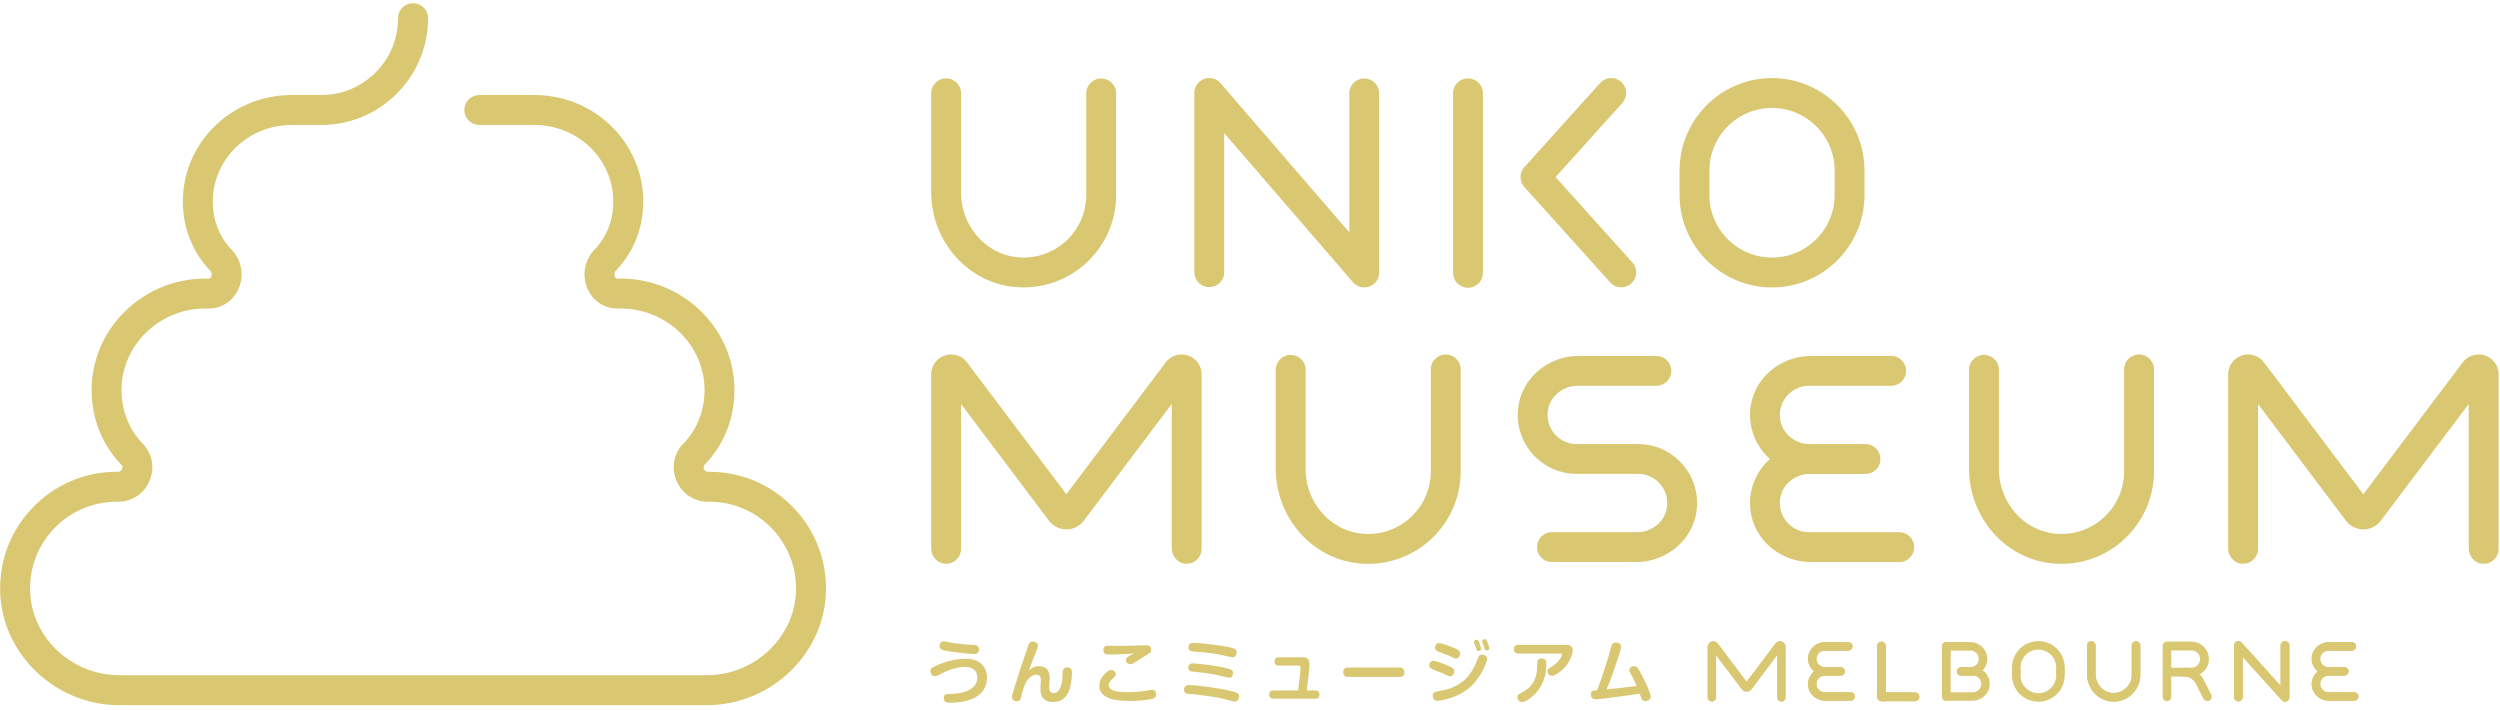 <svg xmlns="http://www.w3.org/2000/svg" width="352" height="100" fill="none" viewBox="0 0 352 100"><path fill="#DAC771" d="M142.877 40.408c-6.744-.634-11.763-6.568-11.763-13.341V13.092a2.102 2.102 0 0 1 4.203 0v14.042c0 4.69 3.533 8.796 8.212 9.107 5.135.34 9.417-3.735 9.417-8.797V13.092a2.103 2.103 0 0 1 4.204 0v14.352c0 7.59-6.531 13.688-14.273 12.957zm106.624-29.412c-7.176 0-13.018 5.842-13.018 13.019v3.435c0 7.176 5.842 13.018 13.018 13.018s13.018-5.842 13.018-13.018v-3.435c0-7.177-5.842-13.019-13.018-13.019m8.815 16.454c0 4.862-3.954 8.815-8.815 8.815s-8.815-3.953-8.815-8.815v-3.435c0-4.862 3.954-8.815 8.815-8.815s8.815 3.953 8.815 8.815zm-49.52-14.352a2.102 2.102 0 0 0-4.203 0v25.269a2.102 2.102 0 1 0 4.203 0zm10.569 12.214-.341-.378 9.394-10.429a2.106 2.106 0 0 0-.153-2.966 2.105 2.105 0 0 0-2.966.152l-10.661 11.836a2.104 2.104 0 0 0 .043 2.863l12.031 13.366a2.095 2.095 0 0 0 2.967.152 2.095 2.095 0 0 0 .152-2.967s-8.626-9.582-10.466-11.629m-46.998-6.573v19.628a2.102 2.102 0 0 1-4.203 0V13.092a2.102 2.102 0 0 1 3.691-1.377l3.253 3.771c3.984 4.611 10.704 12.397 14.876 17.228V13.092a2.103 2.103 0 0 1 4.204 0V38.36a2.102 2.102 0 0 1-3.692 1.376zM348.992 49.91a2.82 2.82 0 0 0-2.242 1.115l-13.992 18.562-13.987-18.562a2.81 2.81 0 0 0-2.242-1.114 2.803 2.803 0 0 0-2.802 2.802v24.452c0 1.048.719 2.017 1.748 2.181a2.105 2.105 0 0 0 2.455-2.071v-20.39l12.379 16.43a3.074 3.074 0 0 0 4.904 0l12.384-16.435v20.28c0 1.047.713 2.016 1.749 2.186a2.105 2.105 0 0 0 2.455-2.071V52.713a2.803 2.803 0 0 0-2.803-2.802zm-182.613 0a2.82 2.82 0 0 0-2.242 1.115l-13.993 18.562-13.987-18.562a2.81 2.81 0 0 0-2.241-1.114 2.803 2.803 0 0 0-2.803 2.802v24.452c0 1.048.719 2.017 1.749 2.181a2.105 2.105 0 0 0 2.455-2.071v-20.39l12.378 16.43a3.074 3.074 0 0 0 4.904 0l12.385-16.435v20.28c0 1.047.712 2.016 1.748 2.186a2.105 2.105 0 0 0 2.455-2.071V52.713a2.803 2.803 0 0 0-2.802-2.802zm134.799 0a2.1 2.1 0 0 0-2.102 2.102v14.353c0 5.062-4.288 9.137-9.418 8.796-4.678-.31-8.211-4.416-8.211-9.107V52.012a2.103 2.103 0 0 0-4.204 0v13.975c0 6.774 5.02 12.707 11.763 13.34 7.743.732 14.273-5.366 14.273-12.956V52.018a2.1 2.1 0 0 0-2.101-2.101zm-97.615 0a2.103 2.103 0 0 0-2.102 2.102v14.353c0 5.062-4.288 9.137-9.418 8.796-4.678-.31-8.211-4.416-8.211-9.107V52.012a2.103 2.103 0 0 0-4.204 0v13.975c0 6.774 5.02 12.707 11.764 13.34 7.742.732 14.273-5.366 14.273-12.956V52.018a2.103 2.103 0 0 0-2.102-2.101zm27.078 12.617h-8.632a4.108 4.108 0 0 1-4.015-4.965c.39-1.919 2.175-3.24 4.131-3.24h11.087a2.102 2.102 0 0 0 0-4.204h-10.917c-4.221 0-7.986 3.027-8.522 7.212-.652 5.063 3.295 9.394 8.236 9.394h8.632a4.107 4.107 0 0 1 4.014 4.965c-.389 1.919-2.174 3.24-4.13 3.24h-12.007a2.102 2.102 0 0 0 0 4.204h11.837c4.221 0 7.986-3.028 8.522-7.213.652-5.062-3.296-9.393-8.236-9.393m36.813 12.409H254.71a4.11 4.11 0 0 1-4.015-4.965c.39-1.919 2.175-3.24 4.13-3.24h7.834a2.102 2.102 0 1 0 0-4.204h-7.834c-1.955 0-3.74-1.322-4.13-3.241a4.108 4.108 0 0 1 4.015-4.965h11.519a2.102 2.102 0 1 0 0-4.203h-11.227c-4.222 0-7.986 3.027-8.522 7.212-.372 2.9.767 5.55 2.729 7.298a8.29 8.29 0 0 0-2.729 7.298c.536 4.186 4.3 7.213 8.522 7.213h12.458a2.102 2.102 0 0 0 0-4.203zm-155.767-3.485c-3.125-3.234-7.323-5.02-11.818-5.02h-.207a.6.6 0 0 1-.537-.401.55.55 0 0 1 .116-.628c2.711-2.802 4.191-6.549 4.167-10.557-.049-8.614-7.237-15.62-16.021-15.62h-.439c-.085 0-.256 0-.366-.267a.8.8 0 0 1 .147-.865c2.65-2.766 4.008-6.47 3.82-10.424-.385-8.01-7.116-14.29-15.322-14.29h-7.779a2.108 2.108 0 0 0 0 4.215h7.78c5.951 0 10.83 4.514 11.11 10.277.135 2.826-.779 5.348-2.65 7.304a5 5 0 0 0-.98 5.434c.743 1.748 2.37 2.832 4.246 2.832h.439c6.475 0 11.769 5.13 11.805 11.428.019 2.9-1.041 5.599-2.984 7.603a4.74 4.74 0 0 0-1.005 5.117 4.8 4.8 0 0 0 4.288 3.058h.372c3.344 0 6.463 1.328 8.784 3.734a12.14 12.14 0 0 1 3.418 8.925c-.232 6.488-5.861 11.763-12.543 11.763h-82.74c-6.688 0-12.31-5.275-12.542-11.763a12.13 12.13 0 0 1 3.411-8.925 12.12 12.12 0 0 1 8.785-3.734h.371a4.8 4.8 0 0 0 4.289-3.058c.706-1.785.323-3.74-1.005-5.117-1.937-2.004-2.998-4.703-2.985-7.603.036-6.298 5.33-11.428 11.806-11.428h.444c1.877 0 3.503-1.084 4.246-2.833a5 5 0 0 0-.98-5.433c-1.87-1.95-2.785-4.478-2.65-7.304.28-5.763 5.16-10.277 11.111-10.277h4.148c8.291 0 15.029-6.744 15.029-15.029a2.108 2.108 0 0 0-4.216 0c0 5.964-4.849 10.813-10.812 10.813h-4.149c-8.206 0-14.937 6.275-15.32 14.292-.19 3.953 1.163 7.65 3.819 10.423a.8.8 0 0 1 .146.865c-.116.268-.274.268-.366.268h-.444c-8.785 0-15.973 7.005-16.022 15.619-.024 4.008 1.456 7.76 4.167 10.557.17.177.213.39.116.627a.6.6 0 0 1-.518.403h-.225c-4.496 0-8.7 1.784-11.819 5.02-3.125 3.234-4.757 7.498-4.593 12 .311 8.73 7.828 15.833 16.759 15.833h82.739c8.93 0 16.447-7.103 16.758-15.833.158-4.502-1.474-8.766-4.599-12m23.585 27.378a11 11 0 0 1-1.604.107c-.174 0-.783 0-.783-.657 0-.56.357-.56 1.025-.58 2.401-.047 3.696-.964 3.696-2.326 0-.494-.223-.935-.52-1.147-.423-.3-1.042-.327-1.272-.327-.591 0-1.804.242-2.799.713-.156.078-.85.445-1.002.512a.9.9 0 0 1-.356.086c-.464 0-.657-.435-.657-.713 0-.349.204-.483.598-.675.337-.164 2.304-1.073 4.36-1.073 2.702 0 3.01 1.96 3.01 2.598 0 2.527-2.152 3.251-3.696 3.485zm-2.402-8.522c.127 0 .205.018.52.085.995.204 2.257.327 3.704.416.26.019.761.048.761.627a.7.7 0 0 1-.253.55c-.096.066-.23.096-.434.096-.664 0-3.051-.27-4.053-.471-.434-.086-.887-.175-.801-.743.037-.278.174-.56.549-.56zm11.877.705c.115-.338.241-.675.694-.675.23 0 .694.133.694.56 0 .212-.097.483-.375 1.158-.279.694-.472 1.217-.898 2.353.471-.367.783-.609 1.399-.609 1.195 0 1.532.783 1.532 1.66 0 .21-.066 1.283-.066 1.332 0 .144 0 .783.638.783.724 0 1.013-.783 1.158-1.592.048-.301.059-.453.096-1.303.019-.338.06-.705.646-.705.664 0 .664.5.664.753 0 .742-.133 1.756-.385 2.472-.127.338-.55 1.302-1.593 1.562-.337.086-.567.086-.686.086-.549 0-1.206-.175-1.514-.735-.253-.453-.253-.839-.253-1.11 0-.182.048-1.002.048-1.169 0-.416-.029-.839-.664-.839-.549 0-1.254.58-1.622 1.496-.107.27-.252.687-.434 1.466-.115.494-.193.783-.675.783-.23 0-.676-.115-.676-.597 0-.175.019-.242.223-.899a167 167 0 0 1 1.737-5.336l.308-.898zm17.435 7.404c-.464.126-1.688.271-3.099.271-.79 0-1.388-.06-1.815-.108-.675-.085-2.479-.434-2.479-2.015 0-.976.646-1.629 1.129-2.008.222-.163.356-.23.519-.23.453 0 .664.368.664.59 0 .223-.163.368-.53.735-.423.405-.464.598-.464.81 0 .897 1.573 1.001 2.72 1.001.906 0 1.911-.085 2.605-.222.568-.108.591-.108.735-.108.115 0 .609 0 .609.579 0 .445-.163.59-.598.705zm-6.012-6.26c-.308 0-.809-.012-.809-.617s.434-.627.831-.627c.156 0 1.351.03 1.603.03.368 0 2.413-.049 2.884-.067.115 0 .494-.019.579-.019.356 0 .82.03.82.598 0 .397-.126.464-.772.857-.241.145-1.332.831-1.555.976-.26.163-.415.23-.597.23-.357 0-.627-.278-.627-.59 0-.222.133-.356.519-.597.085-.06.512-.26.598-.32-.984.078-2.461.145-3.474.145m11.301 4.309c.664 0 3.329.26 5.723.802 1.042.24 1.272.397 1.272.801 0 .134-.066.713-.616.713-.174 0-.241-.019-1.41-.338-1.147-.308-3.444-.616-4.505-.694-.706-.048-.936-.067-1.091-.252-.145-.163-.134-.405-.116-.512.078-.494.464-.52.743-.52m.493-3.058c.23 0 2.762.204 4.643.664.735.182 1.002.26 1.002.687 0 .048-.011.675-.549.675-.182 0-1.485-.349-1.767-.404-1.369-.26-1.959-.32-3.358-.464-.23-.019-.713-.085-.609-.687.085-.464.445-.471.638-.471m.097-2.876c.638 0 3.251.23 5.036.608.713.145 1.024.253 1.024.724 0 .06-.018.687-.568.687-.181 0-1.562-.327-1.863-.386-1.399-.253-2.122-.308-3.473-.416-.435-.03-.965-.078-.869-.724.067-.493.483-.493.713-.493m17.124 6.687c.126 0 .59 0 .59.58 0 .578-.405.578-.59.578h-5.887c-.133 0-.59 0-.59-.579 0-.53.368-.579.59-.579h3.474c.156-.976.327-2.924.327-3.232 0-.223-.086-.271-.301-.271h-2.761c-.134 0-.59-.019-.59-.579 0-.464.289-.59.59-.59h3.414c.26 0 .928.037.928.946 0 .204-.078 1.436-.386 3.726zm4.661-1.911c-.212 0-.713 0-.713-.657s.435-.664.713-.664h7.178c.204 0 .712 0 .712.657s-.453.664-.712.664zm13.81-.248c-.435-.23-.579-.279-1.863-.784-.279-.107-.55-.23-.55-.59 0-.193.108-.638.561-.638.349 0 1.388.386 1.918.616.754.32 1.043.453 1.043.88 0 .29-.193.686-.579.686-.126 0-.278-.048-.53-.174zm5.722-2.287c0 .32-.79 2.691-2.616 4.16-1.822 1.478-4.064 1.737-4.372 1.737-.664 0-.664-.656-.664-.705 0-.512.445-.59.712-.627.761-.126 2.327-.367 3.678-1.514 1.032-.887 1.603-2.22 1.7-2.472.367-.916.386-.946.501-1.05.067-.067.163-.115.349-.115.126 0 .712.085.712.59zm-4.91-.222c-.464-.242-.597-.29-1.863-.772-.259-.097-.549-.23-.549-.59 0-.182.097-.646.56-.646.357 0 1.411.404 1.919.616.772.326 1.043.464 1.043.887 0 .3-.204.686-.579.686-.126 0-.278-.059-.531-.181m3.118-1.99a.7.7 0 0 1-.037-.204c0-.222.241-.278.349-.278.193 0 .271.145.404.482.108.253.23.657.23.784 0 .308-.319.308-.349.308a.276.276 0 0 1-.278-.194c-.03-.077-.134-.415-.163-.493-.03-.067-.134-.356-.156-.405m1.128-.115a.7.7 0 0 1-.018-.155c0-.194.174-.29.348-.29.205 0 .26.134.397.453.127.278.253.645.253.801 0 .279-.29.32-.349.32-.156 0-.241-.086-.289-.204-.03-.079-.134-.416-.164-.483l-.174-.445zm5.081 1.574c-.134 0-.639-.011-.639-.609 0-.464.279-.616.639-.616h6.669c.434 0 .983.097.983.802 0 .337-.259 1.284-.905 2.104-.638.81-1.659 1.466-1.997 1.466-.375 0-.664-.356-.664-.686 0-.253.115-.32.597-.598.928-.542 1.448-1.436 1.448-1.718 0-.145-.115-.145-.301-.145zm3.919 1.544c0 .646-.037 2.316-1.332 3.86-.665.79-1.604 1.428-2.094 1.428-.348 0-.638-.349-.638-.705 0-.278.085-.326.783-.724.928-.52 1.93-1.369 1.989-3.425.03-.917.03-.976.175-1.12.096-.097.252-.157.493-.157.628 0 .628.464.628.84zm7.849 1.726c.705-2.045.995-3.136 1.284-4.216.097-.368.242-.61.616-.61.357 0 .802.164.802.561 0 .212-.204.839-.278 1.099-.531 1.659-1.099 3.318-1.767 4.932 2.045-.204 2.268-.23 4.227-.464-.415-.946-.452-1.002-.905-1.822-.019-.037-.126-.23-.126-.416 0-.471.53-.549.675-.549.289 0 .416.108.783.705.278.464 1.544 2.954 1.544 3.582 0 .47-.471.627-.753.627-.301 0-.386-.108-.472-.23-.067-.097-.085-.175-.319-.82-2.334.337-2.587.374-4.843.656-.26.03-1.188.145-1.388.145-.386 0-.638-.212-.638-.686 0-.542.308-.568.868-.61.52-1.387.579-1.532.694-1.88zm75.191-5.007a.605.605 0 0 0-.605.605v4.14a2.545 2.545 0 0 1-2.717 2.538c-1.35-.09-2.369-1.273-2.369-2.627v-4.052a.605.605 0 0 0-1.21 0v4.032c0 1.956 1.448 3.665 3.392 3.849a3.76 3.76 0 0 0 4.118-3.74v-4.14a.606.606 0 0 0-.605-.605z"/><path fill="#DAC771" d="M300.754 90.282a.605.605 0 0 0-.605.605v4.14a2.55 2.55 0 0 1-2.545 2.546q-.088.002-.176-.008c-1.35-.09-2.369-1.273-2.369-2.627v-4.052a.605.605 0 0 0-1.21 0v4.032c0 1.956 1.448 3.665 3.392 3.849q.182.017.363.016a3.76 3.76 0 0 0 3.755-3.755v-4.142a.606.606 0 0 0-.605-.604m20.975-.012a.62.62 0 0 0-.617.616v5.683l-5.484-6.088a.618.618 0 0 0-1.077.413v7.287a.618.618 0 0 0 1.233 0v-5.683l5.484 6.09a.618.618 0 0 0 1.077-.414v-7.288a.62.62 0 0 0-.616-.616"/><path fill="#DAC771" d="M321.729 90.27a.62.62 0 0 0-.617.616v5.683l-5.484-6.088a.6.6 0 0 0-.452-.207.62.62 0 0 0-.625.62v7.287a.618.618 0 0 0 1.233 0v-5.683l5.484 6.09c.129.14.293.206.453.206a.62.62 0 0 0 .624-.62v-7.288a.62.62 0 0 0-.616-.616m-56.205 8.458h-.62a.62.62 0 0 1-.617-.617v-7.158a.617.617 0 0 1 1.233 0v7.77z"/><path fill="#DAC771" d="M264.908 90.34a.62.62 0 0 0-.617.617v7.158c0 .34.277.617.617.617h.62V90.96a.62.62 0 0 0-.616-.617z"/><path fill="#DAC771" d="M264.923 98.728v-1.234h4.746a.618.618 0 0 1 0 1.233z"/><path fill="#DAC771" d="M269.669 97.494h-4.746v1.234h4.746a.618.618 0 0 0 0-1.233m-9.117-.028h-3.626a1.168 1.168 0 0 1-1.14-1.413c.109-.546.617-.92 1.175-.92h2.229a.598.598 0 0 0 0-1.195h-2.229c-.558 0-1.066-.375-1.175-.921a1.168 1.168 0 0 1 1.14-1.413h3.278a.598.598 0 1 0 0-1.195h-3.192c-1.202 0-2.272.86-2.424 2.053-.109.844.261 1.581.843 2.077-.582.496-.952 1.233-.843 2.076.152 1.19 1.225 2.05 2.424 2.05h3.544a.594.594 0 0 0 .597-.598.594.594 0 0 0-.597-.597z"/><path fill="#DAC771" d="M260.204 90.406h-3.192c-1.202 0-2.272.86-2.424 2.053-.109.843.261 1.581.843 2.077-.582.496-.952 1.233-.843 2.076.152 1.19 1.225 2.05 2.424 2.05h3.544a.594.594 0 0 0 .597-.598.594.594 0 0 0-.597-.597h-3.626a1.168 1.168 0 0 1-1.14-1.413c.109-.546.617-.92 1.175-.92h2.229a.598.598 0 0 0 0-1.195h-2.229c-.558 0-1.066-.375-1.175-.921a1.168 1.168 0 0 1 1.14-1.413h3.278a.598.598 0 1 0 0-1.195zm71.267 7.061h-3.626a1.168 1.168 0 0 1-1.14-1.413c.11-.546.617-.92 1.175-.92h2.229a.598.598 0 0 0 0-1.195h-2.229c-.558 0-1.065-.375-1.175-.921a1.168 1.168 0 0 1 1.14-1.413h3.279a.598.598 0 0 0 0-1.195h-3.193c-1.202 0-2.272.86-2.424 2.053-.109.844.261 1.581.843 2.077-.582.496-.952 1.233-.843 2.076.152 1.19 1.226 2.05 2.424 2.05h3.544a.594.594 0 0 0 .597-.598.594.594 0 0 0-.597-.597z"/><path fill="#DAC771" d="M331.124 90.406h-3.193c-1.202 0-2.272.86-2.424 2.053-.109.843.261 1.581.843 2.077-.582.496-.952 1.233-.843 2.076.152 1.19 1.226 2.05 2.424 2.05h3.544a.594.594 0 0 0 .597-.598.594.594 0 0 0-.597-.597h-3.626a1.168 1.168 0 0 1-1.14-1.413c.109-.546.617-.92 1.175-.92h2.229a.598.598 0 0 0 0-1.195h-2.229c-.558 0-1.066-.375-1.175-.921a1.168 1.168 0 0 1 1.14-1.413h3.278a.598.598 0 1 0 0-1.195zm-44.121 8.392a3.71 3.71 0 0 1-3.708-3.708v-.882h1.198v.882a2.513 2.513 0 0 0 2.51 2.51 2.515 2.515 0 0 0 2.51-2.51v-.882h1.198v.882a3.71 3.71 0 0 1-3.708 3.708"/><path fill="#DAC771" d="M287.003 90.27a3.71 3.71 0 0 1 3.708 3.708v.882h-1.198v-.882a2.513 2.513 0 0 0-2.51-2.51 2.515 2.515 0 0 0-2.51 2.51v.882h-1.198v-.882a3.71 3.71 0 0 1 3.708-3.708m-37.032.324-4.052 5.37-4.047-5.37a.813.813 0 0 0-1.46.488v7.076c0 .305.207.582.507.633a.608.608 0 0 0 .711-.601v-5.898l3.583 4.754a.886.886 0 0 0 1.417 0l3.583-4.758v5.87c0 .305.206.582.507.633.383.062.71-.23.71-.601v-7.108a.811.811 0 0 0-1.459-.488m24.652.41a.598.598 0 0 0-1.195 0v7.056a.597.597 0 0 0 1.195 0z"/><path fill="#DAC771" d="M274.025 90.406a.6.6 0 0 0-.597.598v7.056a.597.597 0 0 0 1.195 0v-7.056a.6.6 0 0 0-.598-.598"/><path fill="#DAC771" d="M274.025 90.406h3.337c1.199 0 2.272.86 2.424 2.05a2.366 2.366 0 0 1-2.342 2.673h-1.311a.597.597 0 1 1 0-1.194h1.276c.558 0 1.062-.375 1.175-.921a1.17 1.17 0 0 0-1.144-1.413h-3.419a.598.598 0 0 1 0-1.195z"/><path fill="#DAC771" d="M274.025 98.661h3.685c1.198 0 2.271-.858 2.424-2.049a2.366 2.366 0 0 0-2.342-2.673h-1.659a.597.597 0 1 0 0 1.194h1.624c.558 0 1.061.375 1.174.921a1.17 1.17 0 0 1-1.143 1.413h-3.767a.598.598 0 0 0 0 1.194zm34.531-8.321h-3.451a.603.603 0 0 0-.605.605v7.178a.604.604 0 1 0 1.21 0v-2.865h2.76c1.249 0 2.361-.894 2.521-2.135a2.46 2.46 0 0 0-2.435-2.78zm1.186 2.713c-.117.566-.644.96-1.221.96h-2.811v-2.428h2.846c.753 0 1.346.687 1.186 1.468"/><path fill="#DAC771" d="M307.303 94.013h.23a3.07 3.07 0 0 1 2.732 1.674l1.082 2.127a.618.618 0 0 1-1.101.562l-1.066-2.096a1.87 1.87 0 0 0-1.662-1.018h-.211v-1.245z"/></svg>